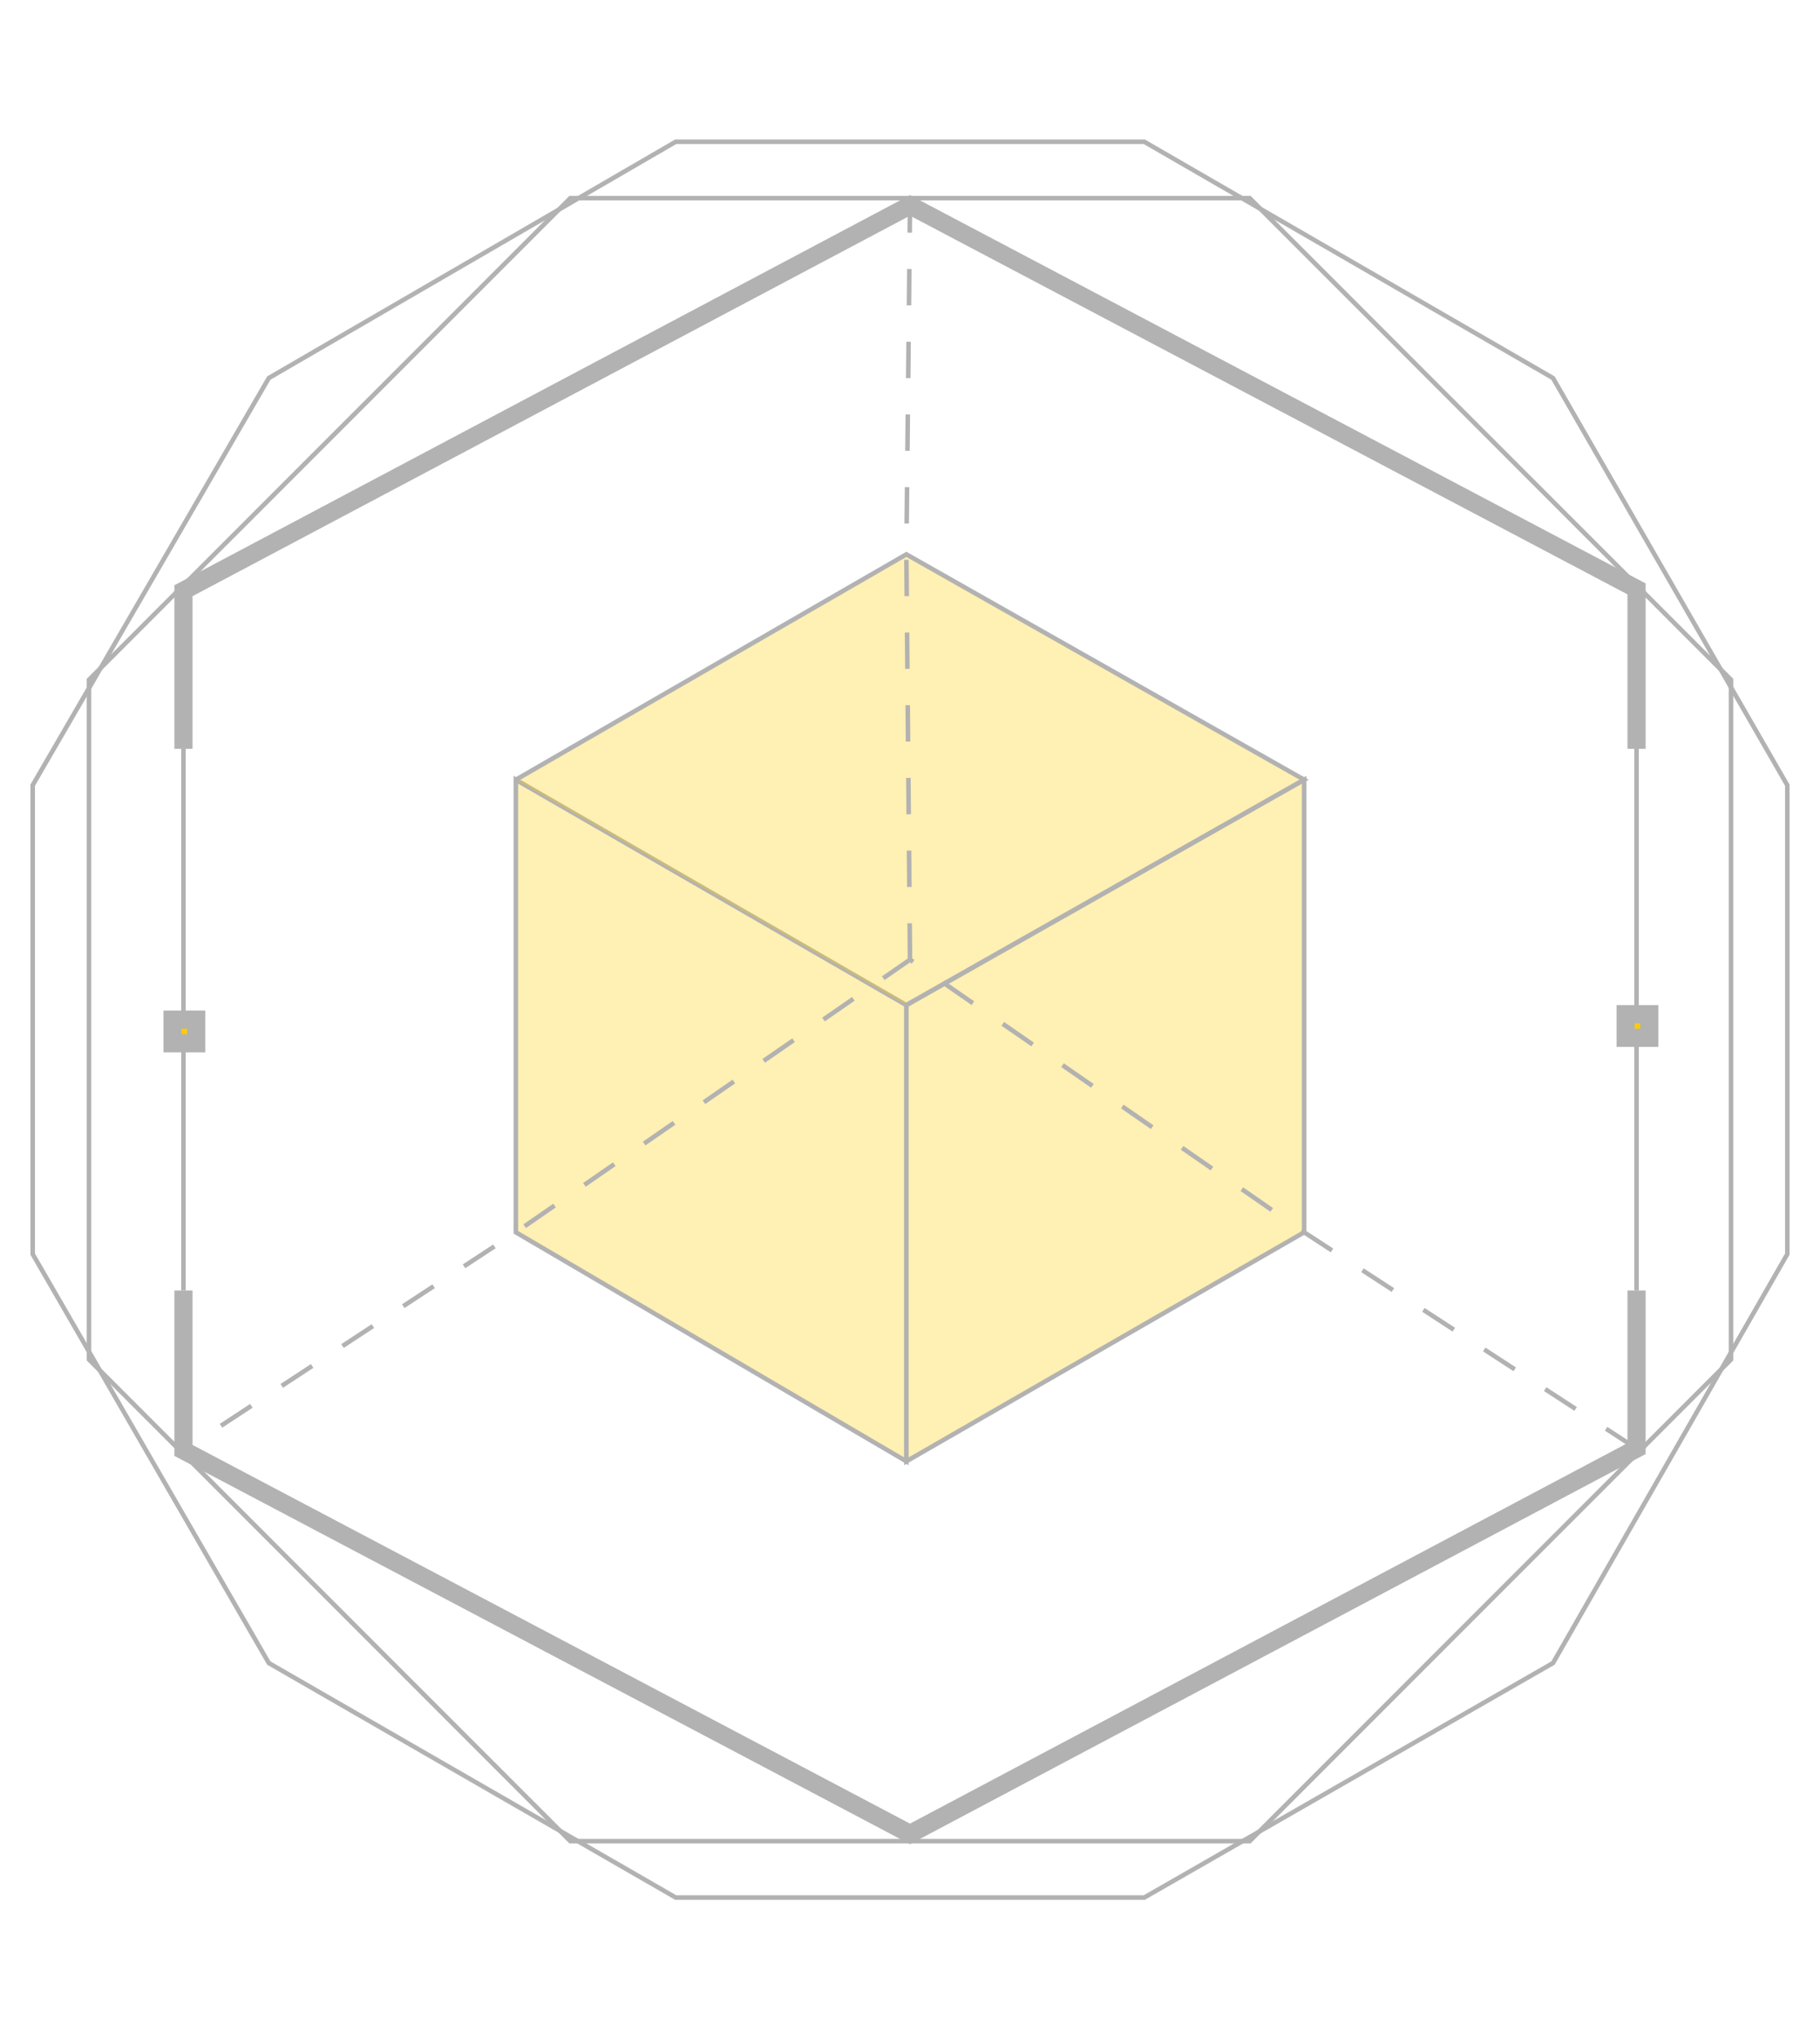 <?xml version="1.0" encoding="utf-8"?>
<!-- Generator: Adobe Illustrator 24.0.0, SVG Export Plug-In . SVG Version: 6.00 Build 0)  -->
<svg version="1.2" baseProfile="tiny" xmlns="http://www.w3.org/2000/svg" xmlns:xlink="http://www.w3.org/1999/xlink" x="0px"
	 y="0px" viewBox="0 0 100.2 112.2" xml:space="preserve">
<g id="Ebene_1">
	<g id="Ebene_3">
	</g>
	<g id="Ebene_4">
	</g>
	<g id="Ebene_3_1_">
		<g id="Ebene_3_2_">
		</g>
	</g>
	<g id="Ebene_5">
		<polygon fill="none" stroke="#B2B2B2" stroke-width="0.25" stroke-miterlimit="10" points="63,7.8 37.2,7.8 14.8,20.8 1.8,43.2 
			1.8,69 14.8,91.5 37.2,104.4 63,104.4 85.5,91.5 98.4,69 98.4,43.2 85.5,20.8 		"/>
		<polygon fill="none" stroke="#B2B2B2" stroke-width="0.25" stroke-miterlimit="10" points="95.3,37.4 68.8,10.9 31.4,10.9 
			4.9,37.4 4.9,74.8 31.4,101.3 68.8,101.3 95.3,74.8 		"/>
		<g id="Ebene_2_1_">
			<line fill="none" stroke="#B2B2B2" stroke-width="0.25" stroke-miterlimit="10" x1="10.1" y1="41.2" x2="10.1" y2="71"/>
			<line fill="none" stroke="#B2B2B2" stroke-width="0.25" stroke-miterlimit="10" x1="90.1" y1="41.2" x2="90.1" y2="71"/>
			<rect x="9.5" y="56.1" fill="#FFCC03" stroke="#B2B2B2" stroke-miterlimit="10" width="1.3" height="1.3"/>
			<rect x="89.5" y="55.8" fill="#FFCC03" stroke="#B2B2B2" stroke-miterlimit="10" width="1.3" height="1.3"/>
		</g>
	</g>
	<g id="Ebene_2">
		<g id="Ebene_1_1_">
			<polyline fill="none" stroke="#B2B2B2" stroke-miterlimit="10" points="90.1,41.2 90.1,32.4 50.1,11.3 10.1,32.5 10.1,41.2 			
				"/>
			<polyline fill="none" stroke="#B2B2B2" stroke-miterlimit="10" points="10.1,71 10.1,79.8 50.1,100.9 90.1,79.7 90.1,71 			"/>
		</g>
	</g>
	<g id="Ebene_6">
		<g>
			<polygon fill="#FFCC03" fill-opacity="0.3" stroke="#B2B2B2" stroke-width="0.25" stroke-miterlimit="10" points="28.4,67.8 
				28.4,42.9 49.9,55.3 49.9,80.4 			"/>
			<polyline fill="#FFCC03" fill-opacity="0.3" stroke="#B2B2B2" stroke-width="0.25" stroke-miterlimit="10" points="28.4,42.9 
				49.9,30.5 71.8,42.9 49.9,55.3 			"/>
			<polygon fill="#FFCC03" fill-opacity="0.3" stroke="#B2B2B2" stroke-width="0.25" stroke-miterlimit="10" points="71.8,42.9 
				71.8,67.8 49.9,80.4 49.9,55.3 			"/>
		</g>
	</g>
</g>
<g id="Ebene_4_1_">
	<polyline fill="none" stroke="#B2B2B2" stroke-width="0.25" stroke-miterlimit="10" stroke-dasharray="2" points="90.1,79.7 
		71.8,67.8 50.1,52.8 28.4,67.8 10.1,79.8 	"/>
	<polyline fill="none" stroke="#B2B2B2" stroke-width="0.25" stroke-miterlimit="10" stroke-dasharray="2" points="50.1,52.8 
		49.9,30.5 50.1,11.3 	"/>
</g>
</svg>
